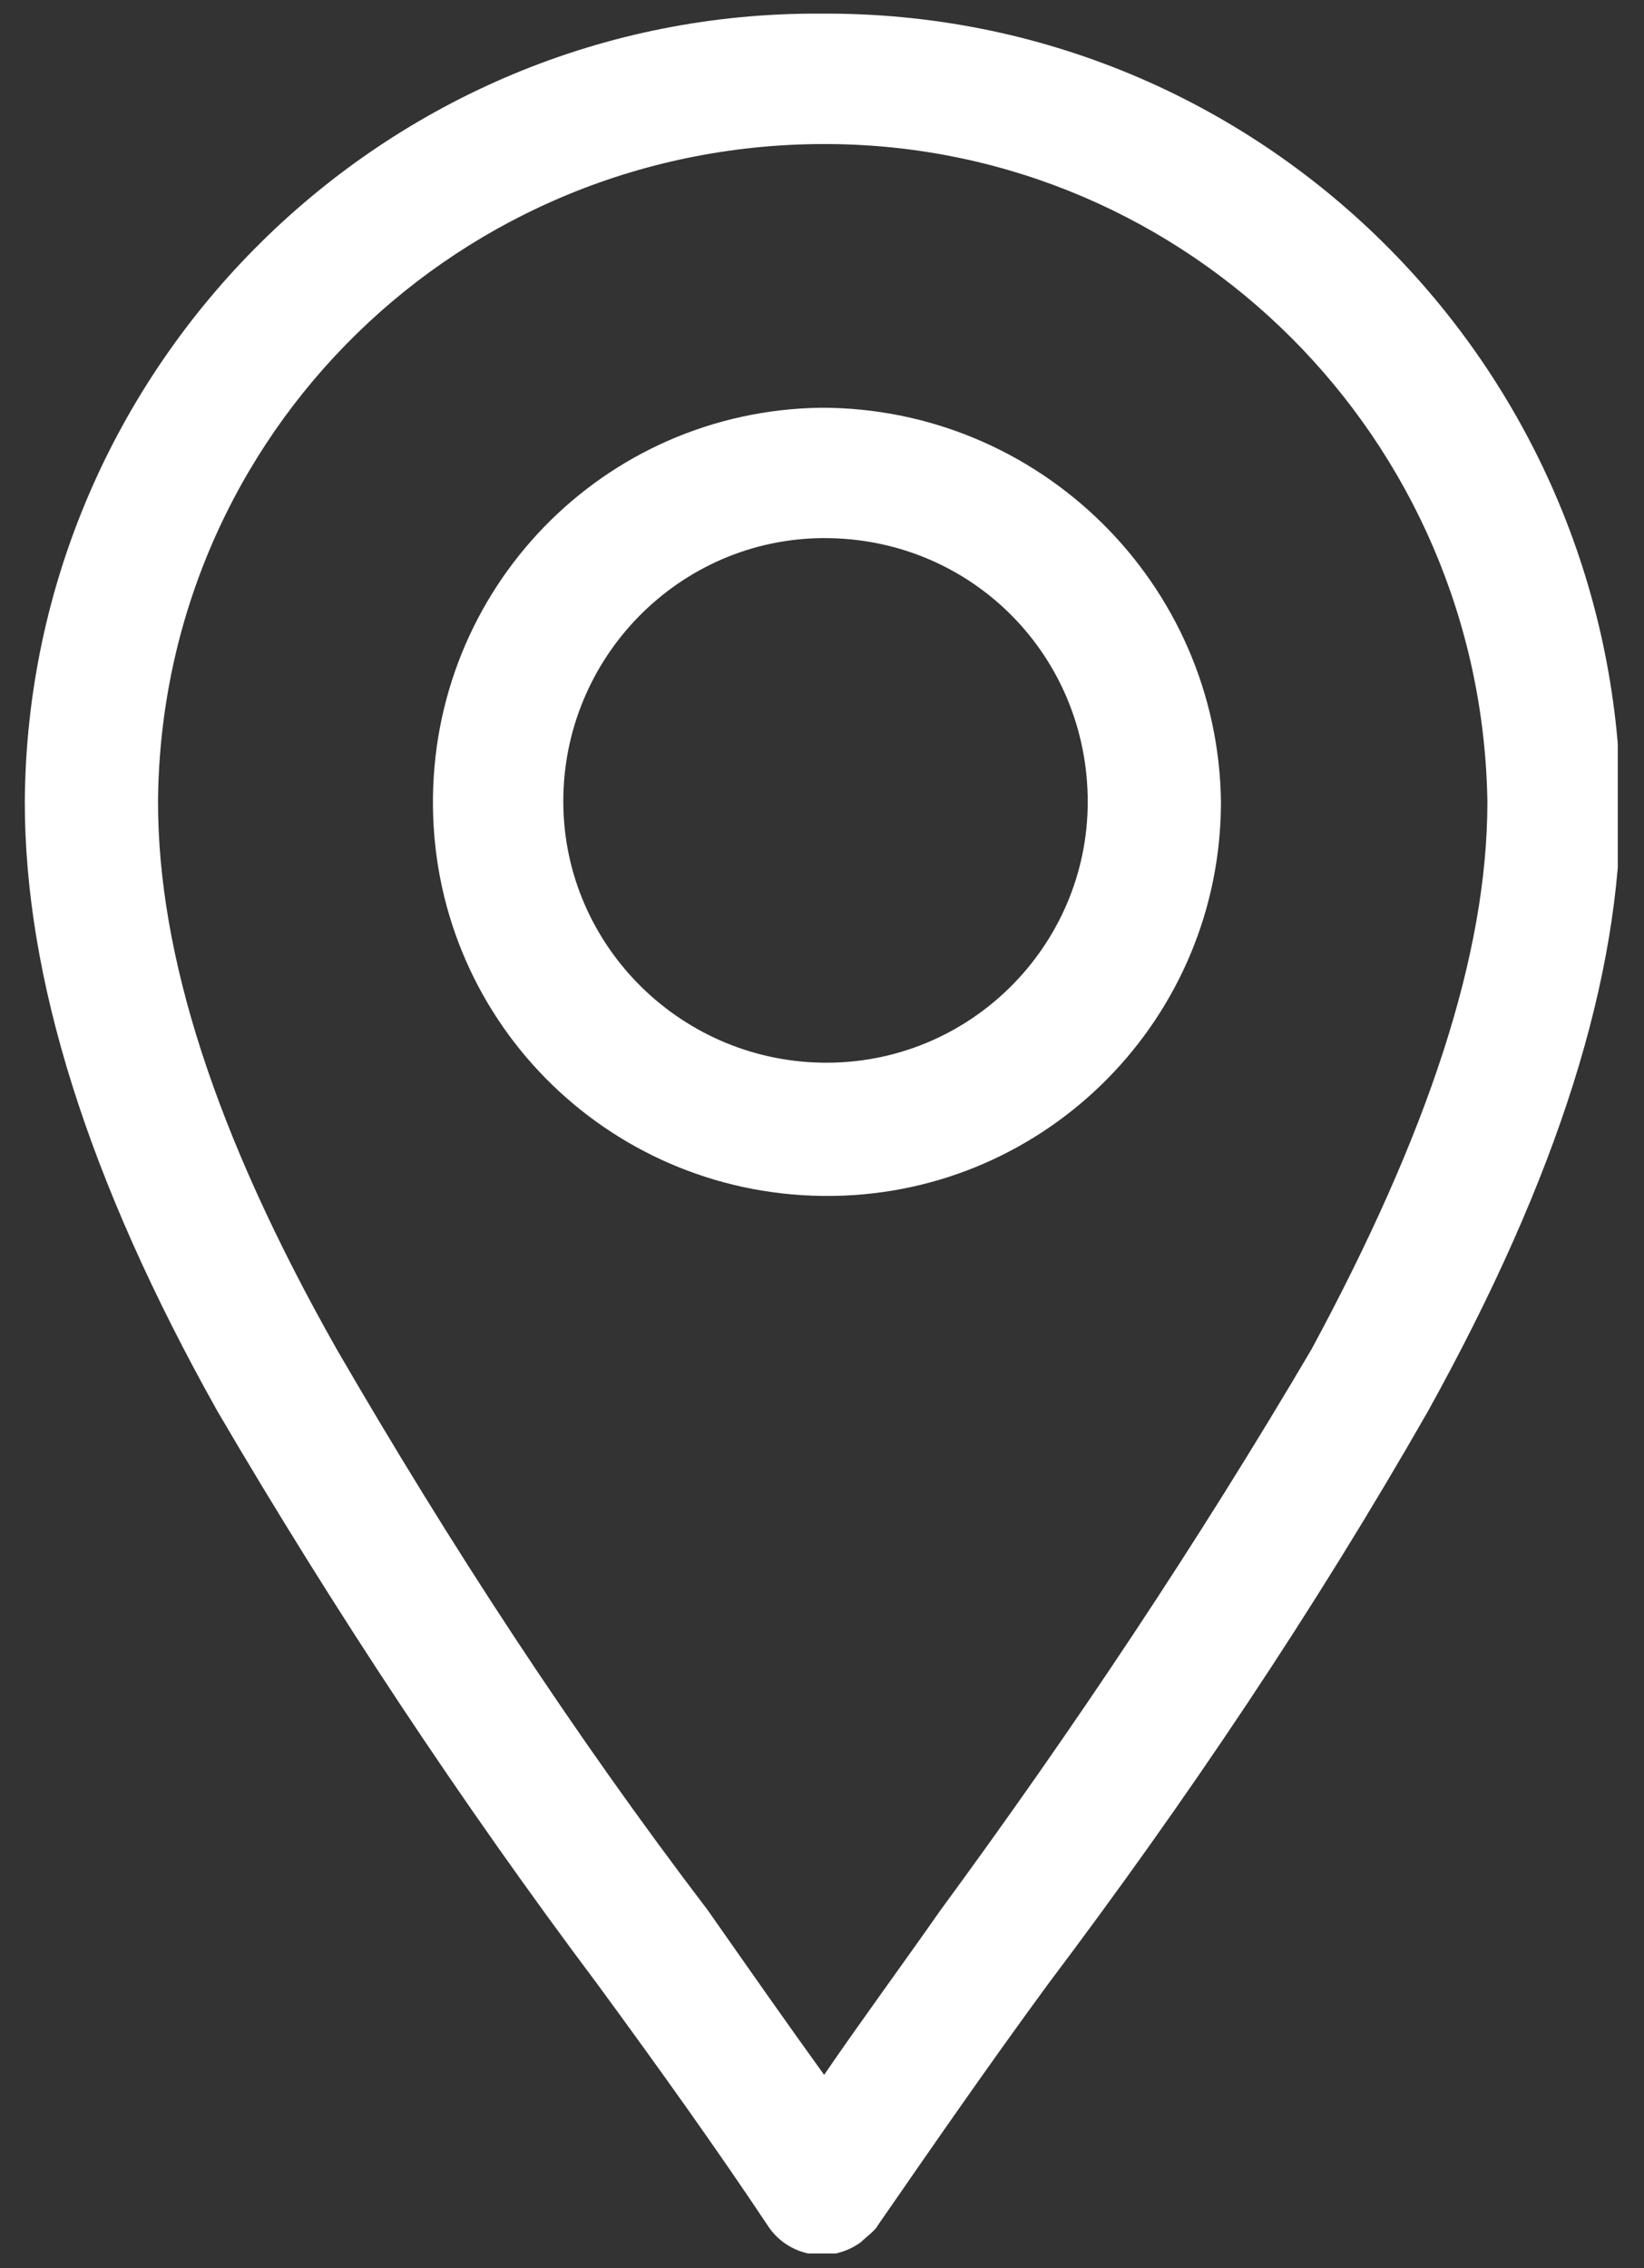 <?xml version="1.0" encoding="utf-8"?>
<!-- Generator: Adobe Illustrator 27.7.0, SVG Export Plug-In . SVG Version: 6.00 Build 0)  -->
<svg version="1.1" id="Layer_1" xmlns="http://www.w3.org/2000/svg" xmlns:xlink="http://www.w3.org/1999/xlink" x="0px" y="0px"
	 viewBox="0 0 58 80" style="enable-background:new 0 0 58 80;" xml:space="preserve">
<rect x="0" y="0" width="58" height="80" fill="#333333" stroke="none"/>
<style type="text/css">
	.st0{clip-path:url(#SVGID_00000003084023256912920940000001511901185901988761_);}
	.st1{fill:#FFFFFF;}
</style>
<g id="Group_248" transform="translate(0.875 0.981)">
	<g>
		<defs>
			<rect id="SVGID_1_" y="-0.5" width="56.2" height="79"/>
		</defs>
		<clipPath id="SVGID_00000107556358428483328830000011826935899037065889_">
			<use xlink:href="#SVGID_1_"  style="overflow:visible;"/>
		</clipPath>
		<g id="Group_236" style="clip-path:url(#SVGID_00000107556358428483328830000011826935899037065889_);">
			<path id="Path_106" class="st1" d="M28.1-0.5C12.7-0.6,0.1,11.9,0,27.3c0,6.2,2.2,13.3,6.8,21.5c4.1,7,8.6,13.8,13.4,20.2
				c2.2,3,4.2,5.8,6,8.5c0.7,1.1,2.2,1.4,3.3,0.6c0.2-0.2,0.5-0.4,0.6-0.6c1.8-2.6,3.8-5.5,6-8.5c4.9-6.5,9.4-13.2,13.4-20.2
				c4.6-8.3,6.8-15.3,6.8-21.5C56.1,11.9,43.6-0.6,28.1-0.5 M45.4,46.6c-4,6.8-8.4,13.4-13.1,19.8c-1.4,2-2.8,3.9-4.1,5.8
				c-1.3-1.8-2.7-3.8-4.1-5.8c-4.8-6.3-9.1-12.9-13.1-19.8C6.7,39,4.7,32.7,4.7,27.3C4.8,14.3,15.4,4,28.4,4.1
				c12.7,0.1,23,10.4,23.2,23.2C51.6,32.7,49.5,39,45.4,46.6 M28.1,13.4c-7.7,0.1-13.8,6.4-13.7,14.1s6.4,13.8,14.1,13.7
				c7.6-0.1,13.7-6.3,13.7-13.9C42.1,19.6,35.8,13.4,28.1,13.4 M28.1,36.5c-5.1-0.1-9.2-4.3-9.1-9.4c0.1-5.1,4.3-9.2,9.4-9.1
				c5.1,0.1,9.1,4.2,9.1,9.3C37.5,32.4,33.3,36.6,28.1,36.5"/>
		</g>
	</g>
</g>
</svg>
